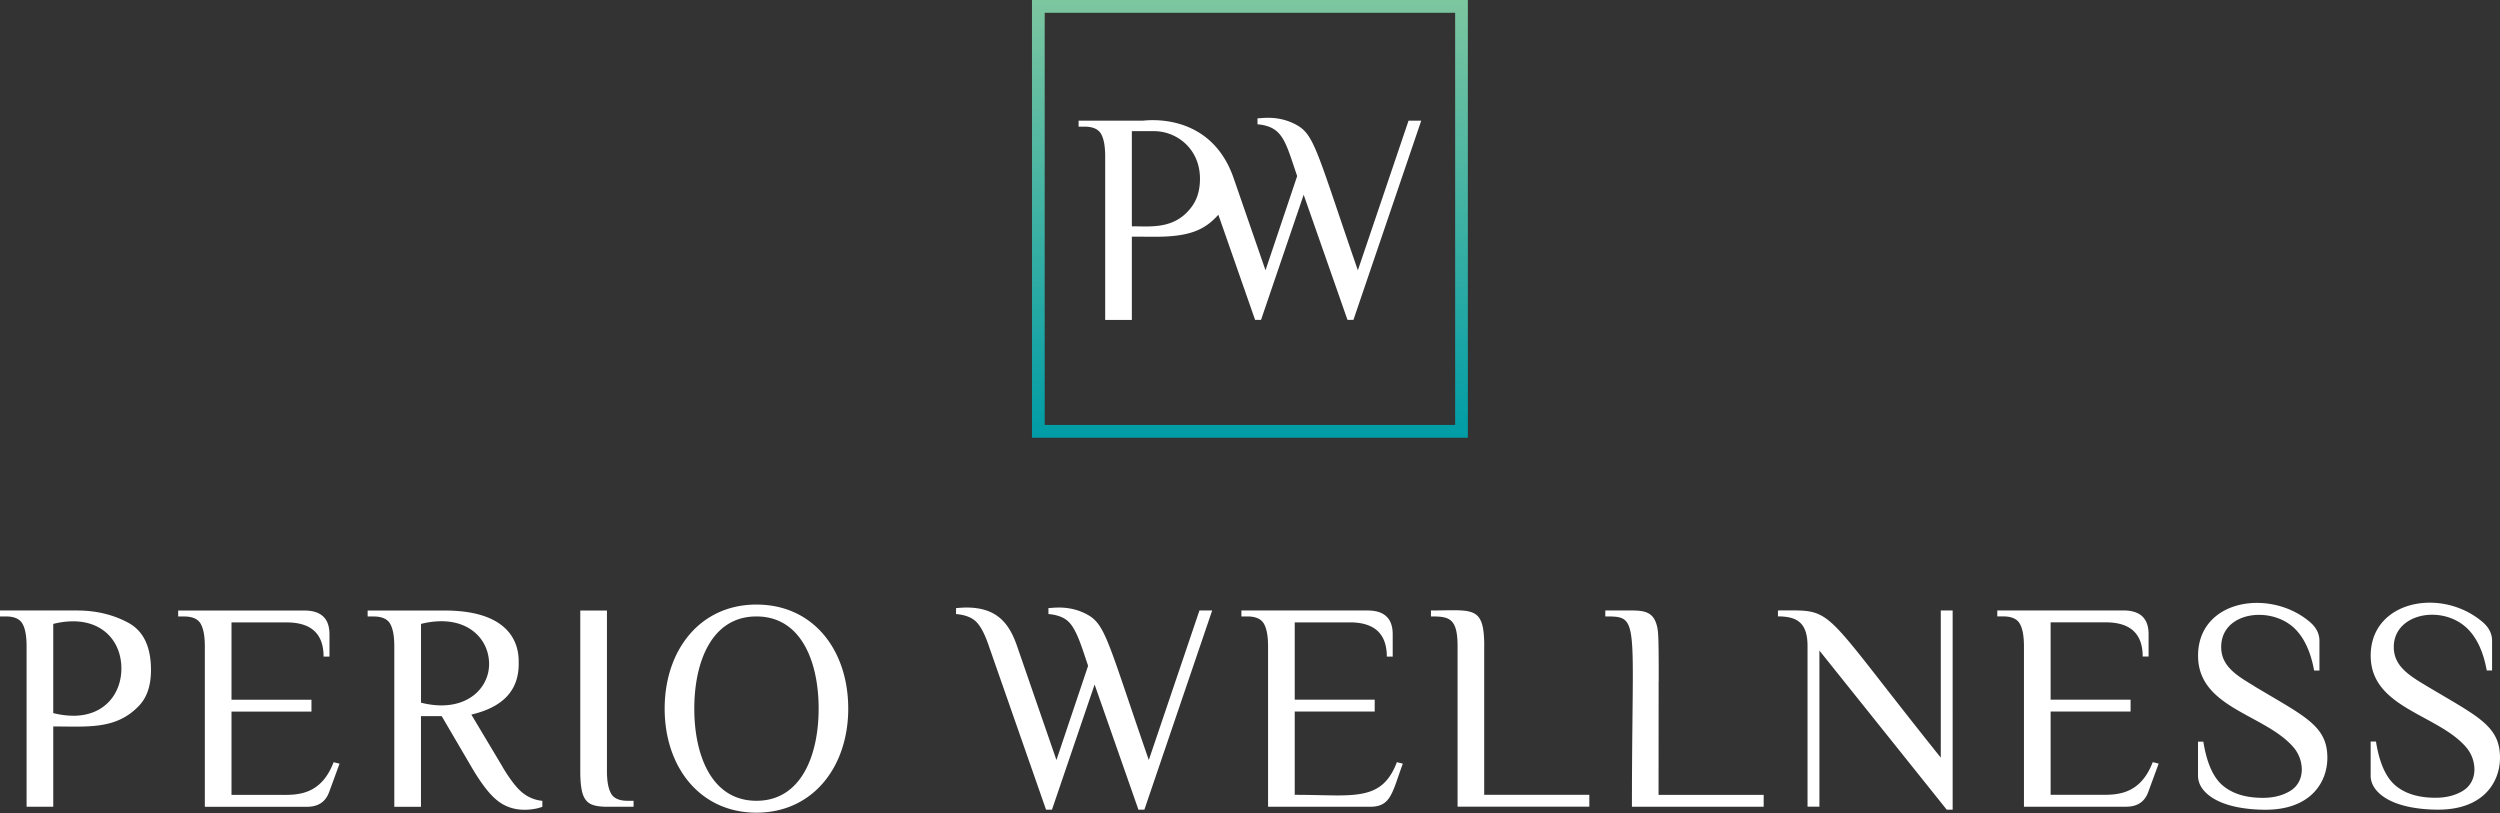 <?xml version="1.0" encoding="UTF-8"?>
<svg xmlns="http://www.w3.org/2000/svg" width="369" height="120" viewBox="0 0 369 120" fill="none">
  <rect x="0" y="0" width="369" height="120" fill="#333333" stroke="none"/>
  <path d="M18.924 91.91c-2.244-1.2-4.764-1.802-7.56-1.802H0v.88h.87c1.224 0 2.04.355 2.448 1.078.408.717.606 1.82.606 3.314v23.696H7.86v-11.851c1.116 0 2.184.024 3.21.024 3.684 0 6.822-.301 9.462-3.097 1.17-1.229 1.752-2.982 1.752-5.266 0-3.452-1.128-5.777-3.366-6.976h.006zm-8.112 13.73c-.9 0-1.884-.12-2.952-.385V92.091a11.972 11.972 0 0 1 2.928-.386c4.518 0 7.128 3.079 7.128 6.97 0 3.652-2.418 6.971-7.104 6.971v-.006zm31.007 11.683h-7.65v-12.291h11.802v-1.753H34.17V91.868h8.13c3.642 0 5.46 1.687 5.46 5.048h.87v-3.29c0-2.343-1.236-3.512-3.714-3.512H26.298v.88h.876c1.218 0 2.034.355 2.448 1.078.407.717.611 1.82.611 3.314v23.696h15.078c1.662 0 2.754-.729 3.276-2.193l1.53-4.169-.876-.217c-1.794 4.705-5.112 4.826-7.428 4.826l.006-.006zm32.34-4.17-4.59-7.681c4.662-1.085 6.99-3.567 6.99-7.46v-.373c0-1.747-.444-7.525-10.932-7.525H54.263v.88h.876c1.218 0 2.034.355 2.448 1.078.408.717.612 1.82.612 3.314v23.696h3.936v-13.381h3.06l4.368 7.459c1.398 2.397 2.67 4.06 3.822 4.982 1.146.922 2.496 1.38 4.044 1.38 1.548 0 2.598-.428 2.622-.44v-.88a5.458 5.458 0 0 1-2.994-1.247c-.858-.717-1.824-1.982-2.904-3.795l.006-.007zm-9-9.037c-.924 0-1.932-.126-3.018-.398V92.091a12.274 12.274 0 0 1 3-.398c4.476 0 7.05 2.946 7.05 6.32 0 3.127-2.526 6.103-7.032 6.103zm25.037 13.008c-.407-.717-.611-1.82-.611-3.314V90.114h-3.936v23.696c0 1.494.12 2.603.348 3.338.234.729.618 1.235 1.158 1.512.54.277 1.344.416 2.424.416h3.936v-.88h-.877c-1.224 0-2.04-.355-2.448-1.072h.007zm21.456-27.89c-8.34 0-13.548 6.743-13.548 15.358 0 8.616 5.202 15.358 13.548 15.358s13.548-6.778 13.548-15.358c0-8.58-5.1-15.357-13.548-15.357zm0 28.962c-6.672 0-9.174-6.796-9.174-13.604 0-6.808 2.508-13.604 9.174-13.604 6.666 0 9.18 6.778 9.18 13.604s-2.538 13.604-9.18 13.604zm57.911-6.013c-5.952-17.213-6.366-19.936-8.982-21.418-1.614-.91-3.156-1.09-4.272-1.09-.738 0-1.296.078-1.56.078v.88c1.308.12 2.298.488 2.952 1.12 1.266 1.211 2.046 4.03 2.904 6.519l-4.674 13.911-5.855-16.942c-1.14-3.247-2.958-5.567-7.41-5.567-.744 0-1.296.079-1.554.079v.88c1.314.12 2.298.488 2.952 1.12.654.633 1.272 1.796 1.854 3.489l8.477 24.268h.876l6.294-18.473 6.468 18.473h.876l10.008-29.402h-1.878l-7.476 22.075zm27.69 5.218c-1.752 0-3.78-.084-6.15-.084v-12.291h11.802v-1.753h-11.802V91.862h8.13c3.642 0 5.46 1.687 5.46 5.048h.87v-3.29c0-2.343-1.236-3.512-3.714-3.512h-18.618v.88h.876c1.218 0 2.034.355 2.448 1.078.408.717.612 1.82.612 3.314v23.696h15.078c3.078 0 3.24-2.097 4.812-6.362l-.876-.217c-1.65 4.32-4.29 4.91-8.928 4.91v-.006zm21.821-22.027c0-4.802-1.074-5.302-4.595-5.302-.918 0-1.998.036-3.27.036v.88c2.622 0 3.93.18 3.93 4.386v23.696h19.445v-1.753h-15.516V95.374h.006zm25.752 5.157c0-7.085-.054-7.525-.366-8.495-.528-1.645-1.734-1.928-3.588-1.928h-3.93v.88c3.492 0 4.062.09 4.062 8.682 0 4.157-.132 10.308-.132 19.406h19.446v-1.753h-15.516l.012-16.786.012-.006zm41.633 11.297c-16.667-20.798-15.743-21.732-21.965-21.732-.612 0-1.296.006-2.07.006v.88c2.802 0 4.368.91 4.368 4.386v23.696h1.752v-23.04l18.791 23.48h.876V90.102h-1.752v21.726zm23.862 5.483h-7.65V105.02h11.802v-1.753h-11.802V91.856h8.13c3.642 0 5.46 1.687 5.46 5.048h.87v-3.29c0-2.343-1.236-3.512-3.714-3.512h-18.618v.88h.876c1.218 0 2.034.355 2.448 1.078.408.717.612 1.82.612 3.314v23.696h15.078c1.662 0 2.754-.729 3.276-2.193l1.53-4.169-.876-.217c-1.794 4.705-5.112 4.826-7.428 4.826l.006-.006zm22.374-16.063c-2.562-1.536-4.848-2.916-4.848-5.748 0-3.156 2.688-4.747 5.592-4.747 1.914 0 3.918.687 5.31 2.073 1.379 1.373 2.321 3.422 2.813 6.145h.786v-4.386c0-1.055-.474-1.982-1.416-2.784-2.208-1.88-5.075-2.813-7.805-2.813-4.548 0-8.694 2.608-8.694 7.796 0 7.79 9.99 8.627 14.159 13.604a5.075 5.075 0 0 1 1.152 3.175c0 1.235-.504 2.44-1.697 3.169-1.123.687-2.472 1.031-4.044 1.031-2.508 0-4.47-.603-5.904-1.802-1.428-1.199-2.388-3.362-2.886-6.495h-.786v5.001c0 1.054.486 1.988 1.464 2.807 2.118 1.778 5.742 2.242 8.502 2.242 6.701 0 9.125-4.085 9.125-7.664 0-4.76-3.354-6.109-10.829-10.592l.006-.012zM369 111.84c0-4.76-3.354-6.109-10.83-10.592-2.562-1.536-4.848-2.916-4.848-5.748 0-3.072 2.712-4.765 5.67-4.765 1.86 0 3.81.669 5.238 2.085 1.38 1.373 2.322 3.422 2.814 6.145h.786v-4.386c0-1.055-.474-1.982-1.416-2.784-2.244-1.91-5.088-2.838-7.776-2.838-4.578 0-8.724 2.688-8.724 7.815 0 7.79 9.99 8.627 14.16 13.604a5.075 5.075 0 0 1 1.152 3.175c0 1.235-.504 2.44-1.698 3.169-1.122.687-2.472 1.03-4.044 1.03-2.508 0-4.47-.602-5.904-1.801-1.428-1.199-2.388-3.362-2.886-6.495h-.786v5.001c0 1.054.486 1.988 1.464 2.807 2.118 1.778 5.742 2.242 8.502 2.242 6.702 0 9.126-4.085 9.126-7.664zM207.897 17.822l-7.476 22.075c-5.952-17.213-6.366-19.937-8.982-21.419-1.614-.91-3.156-1.09-4.272-1.09-.738 0-1.296.078-1.56.078v.88c3.804.343 4.122 2.62 5.856 7.64l-4.674 13.91-4.704-13.604c-3.45-9.97-13.187-8.477-13.415-8.477h-9.468v.88h.87c1.224 0 2.04.356 2.448 1.079.408.716.606 1.82.606 3.313v24.136h3.936v-12.29c1.464 0 2.585.011 3.515.011 5.094 0 7.296-1.06 9.252-3.247l5.424 15.52h.876l6.294-18.472 6.468 18.472h.876l10.008-29.401h-1.878v.006zm-31.896 12.55c-1.938 2.747-4.542 3.054-6.947 3.054-.69 0-1.356-.024-1.992-.024V19.358h3.275c3.342 0 6.78 2.597 6.78 7.019 0 1.608-.378 2.94-1.116 3.994z" fill="#fff"></path>
  <path d="M152.32 0v64.605h64.337V0H152.32zm62.459 62.72h-60.581V1.885h60.581v60.833z" fill="url(#aya7ootuva)"></path>
  <defs>
    <linearGradient id="aya7ootuva" x1="184.485" y1="64.605" x2="184.485" y2="0" gradientUnits="userSpaceOnUse">
      <stop stop-color="#009CA6"></stop>
      <stop offset="1" stop-color="#7DC6A0"></stop>
    </linearGradient>
  </defs>
</svg>
